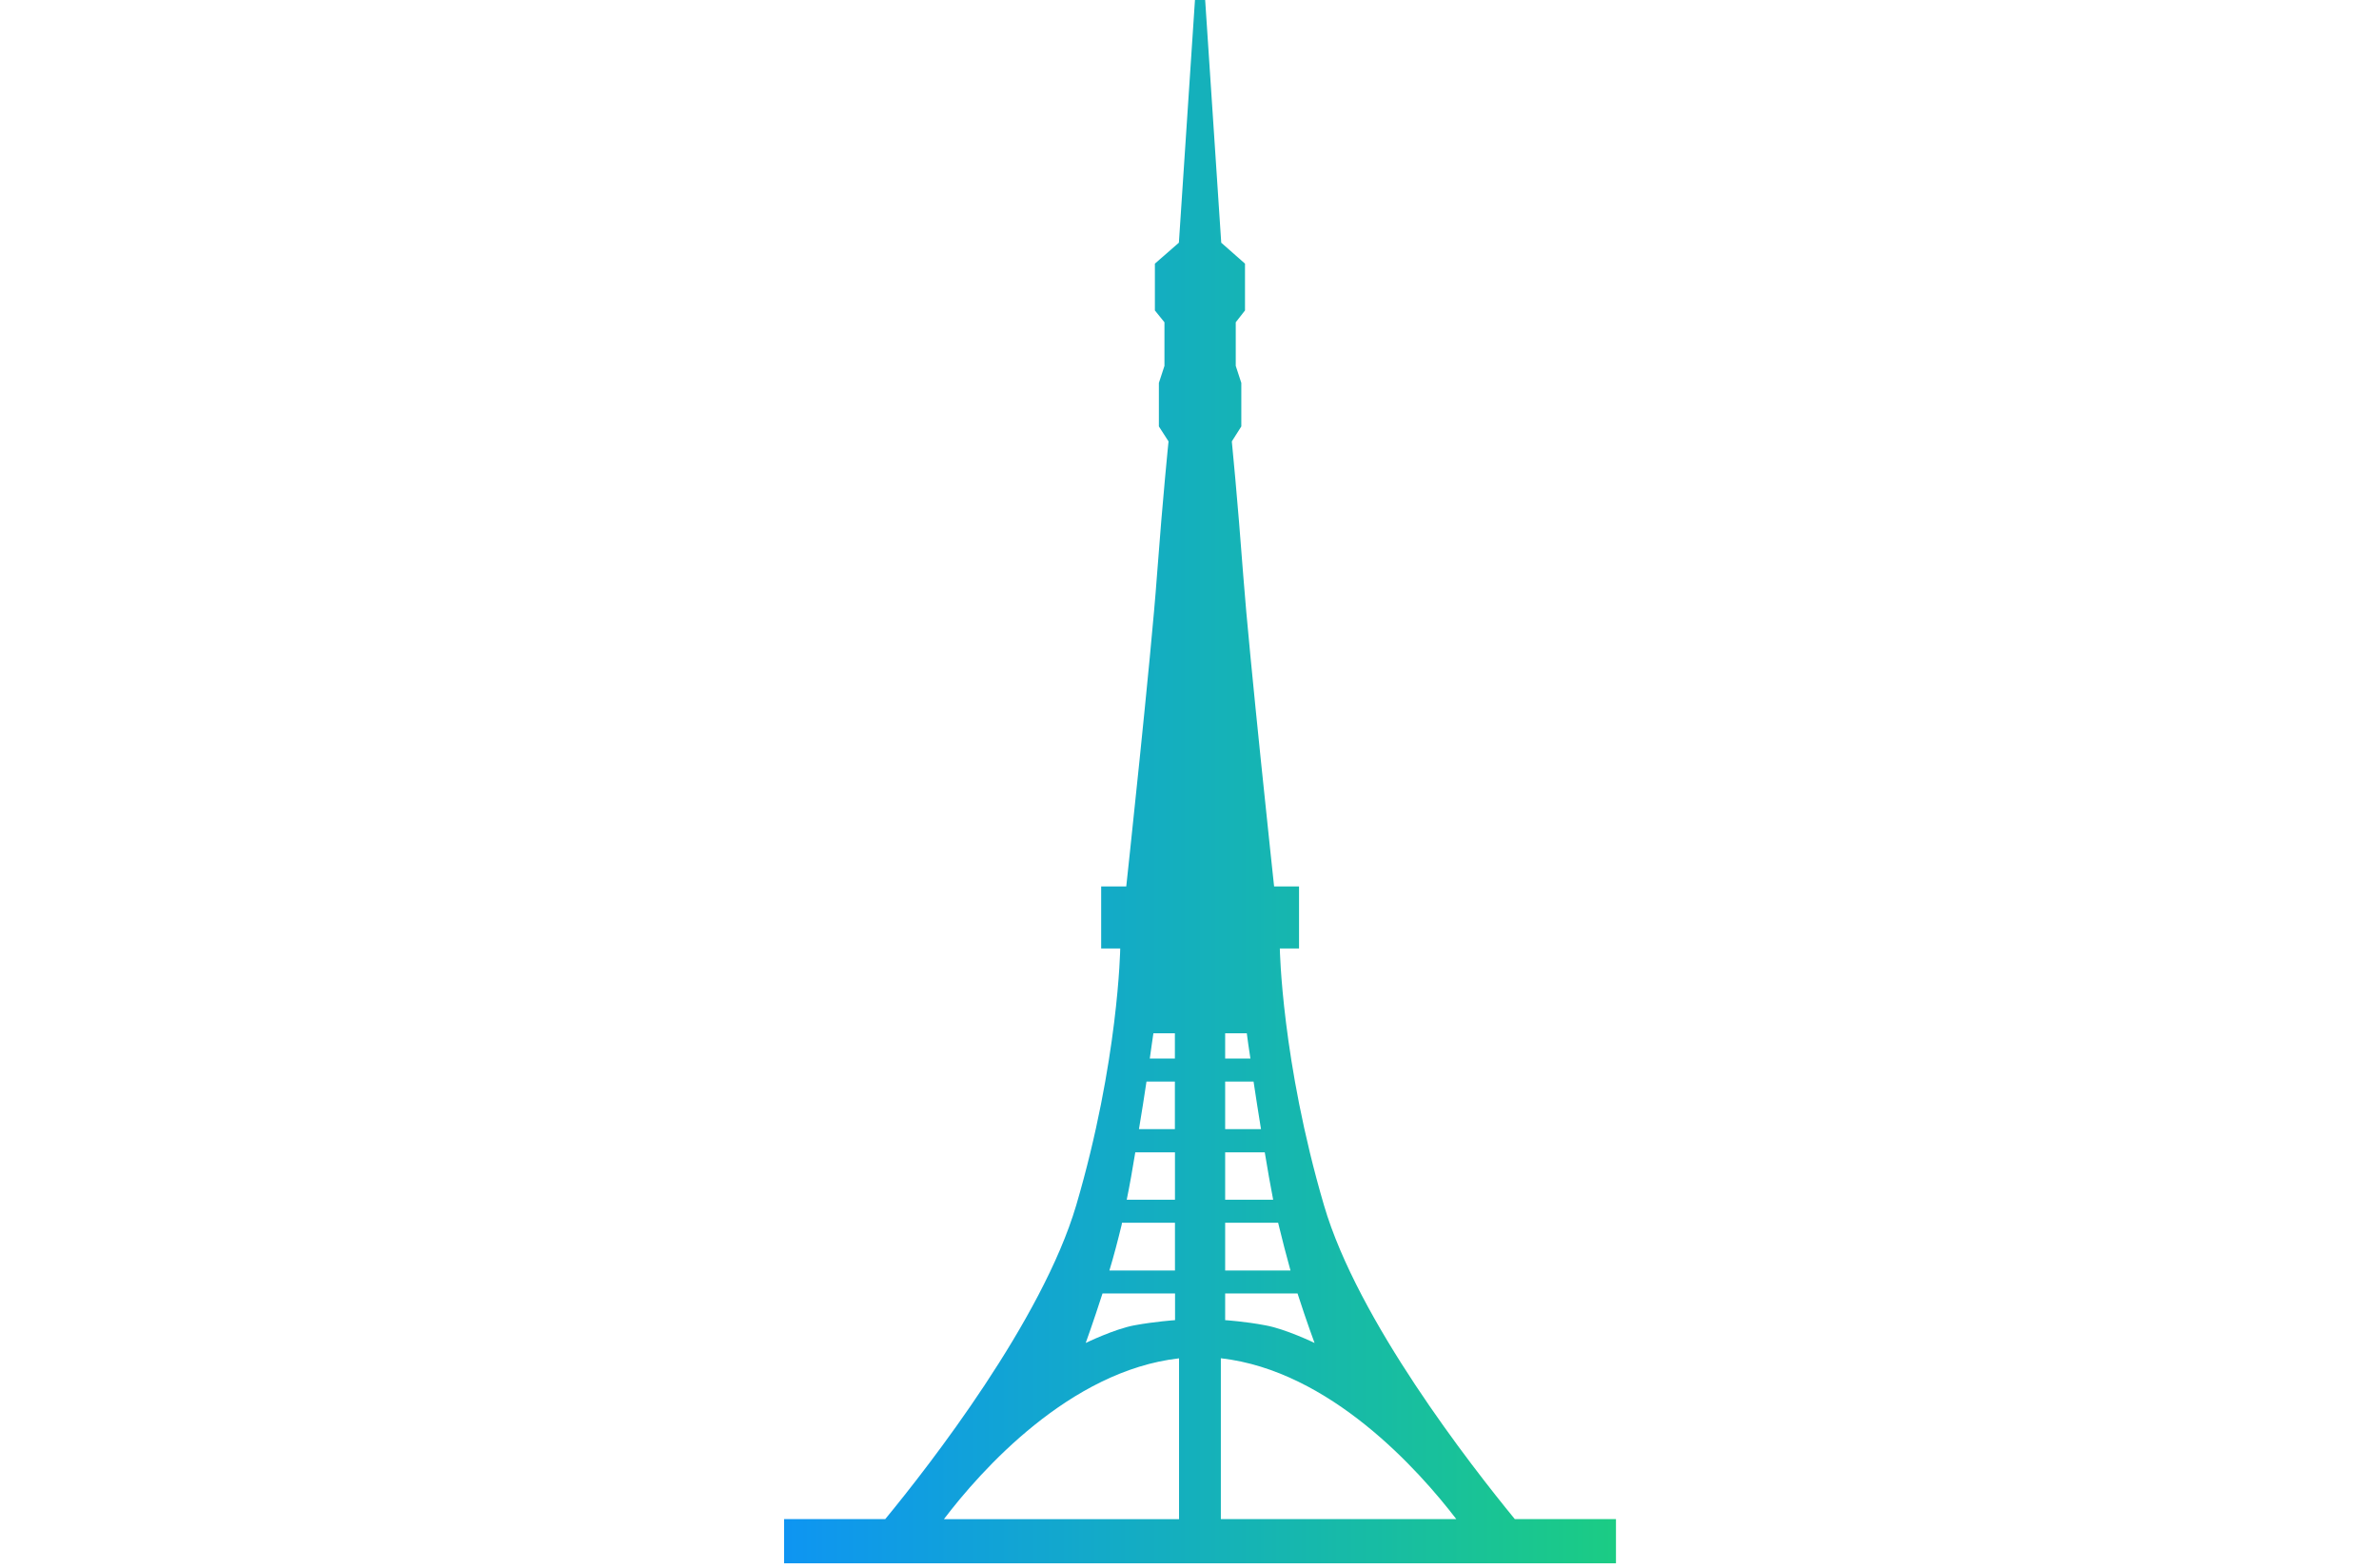<svg xmlns="http://www.w3.org/2000/svg" width="91" height="60" viewBox="0 0 91 60">
  <defs>
    <linearGradient id="tokyo-a" x1="100%" x2="0%" y1="50%" y2="50%">
      <stop offset="0%" stop-color="#1BCC84"/>
      <stop offset="100%" stop-color="#0E95F2"/>
    </linearGradient>
  </defs>
  <path fill="url(#tokyo-a)" fill-rule="evenodd" d="M57.943,58.116 C56.251,56.049 51.931,50.517 50.644,46.11 C49.024,40.587 48.955,36.285 48.955,36.285 L49.69,36.285 L49.69,33.912 L48.736,33.912 C48.736,33.912 47.782,25.047 47.557,22.032 C47.332,19.014 47.119,16.887 47.119,16.887 L47.482,16.314 L47.482,14.649 L47.269,13.998 L47.269,12.33 L47.623,11.877 L47.623,10.086 L46.714,9.285 L46.099,0 L45.709,0 L45.094,9.285 L44.176,10.086 L44.176,11.877 L44.542,12.33 L44.542,13.998 L44.329,14.649 L44.329,16.314 L44.698,16.887 C44.698,16.887 44.479,19.014 44.254,22.032 C44.038,25.05 43.081,33.912 43.081,33.912 L42.121,33.912 L42.121,36.285 L42.85,36.285 C42.85,36.285 42.787,40.593 41.167,46.11 C39.865,50.517 35.566,56.046 33.862,58.116 L29.992,58.116 L29.992,59.808 L61.813,59.808 L61.813,58.116 C61.816,58.116 57.943,58.116 57.943,58.116 Z M46.864,39.531 L47.692,39.531 C47.725,39.765 47.764,40.098 47.83,40.497 L46.864,40.497 L46.864,39.531 Z M46.864,41.376 L47.95,41.376 C48.037,41.94 48.13,42.564 48.235,43.197 L46.864,43.197 L46.864,41.376 Z M46.864,44.085 L48.379,44.085 C48.481,44.718 48.595,45.345 48.7,45.897 L46.864,45.897 L46.864,44.085 Z M46.864,46.779 L48.889,46.779 C48.898,46.803 48.907,46.833 48.907,46.848 C49.051,47.451 49.21,48.048 49.363,48.606 L46.864,48.606 L46.864,46.779 Z M46.864,49.485 L49.633,49.485 C49.993,50.604 50.284,51.378 50.284,51.378 C50.284,51.378 49.183,50.844 48.403,50.703 C47.638,50.556 46.864,50.505 46.864,50.505 L46.864,49.485 Z M44.119,39.531 L44.941,39.531 L44.941,40.497 L43.981,40.497 C44.032,40.092 44.089,39.765 44.119,39.531 Z M43.855,41.376 L44.941,41.376 L44.941,43.197 L43.567,43.197 C43.672,42.567 43.771,41.94 43.855,41.376 Z M43.426,44.085 L44.944,44.085 L44.944,45.897 L43.099,45.897 C43.213,45.342 43.324,44.715 43.426,44.085 Z M42.907,46.848 C42.91,46.83 42.91,46.8 42.916,46.779 L44.944,46.779 L44.944,48.606 L42.436,48.606 C42.604,48.051 42.76,47.454 42.907,46.848 Z M42.172,49.485 L44.947,49.485 L44.947,50.505 C44.947,50.505 44.167,50.559 43.39,50.703 C42.628,50.844 41.53,51.378 41.53,51.378 C41.53,51.378 41.812,50.604 42.172,49.485 Z M45.1,51.966 L45.1,58.119 L36.106,58.119 C37.522,56.253 40.918,52.44 45.1,51.966 Z M46.699,58.116 L46.699,51.963 C50.881,52.437 54.277,56.253 55.705,58.116 L46.699,58.116 Z"/>
</svg>
